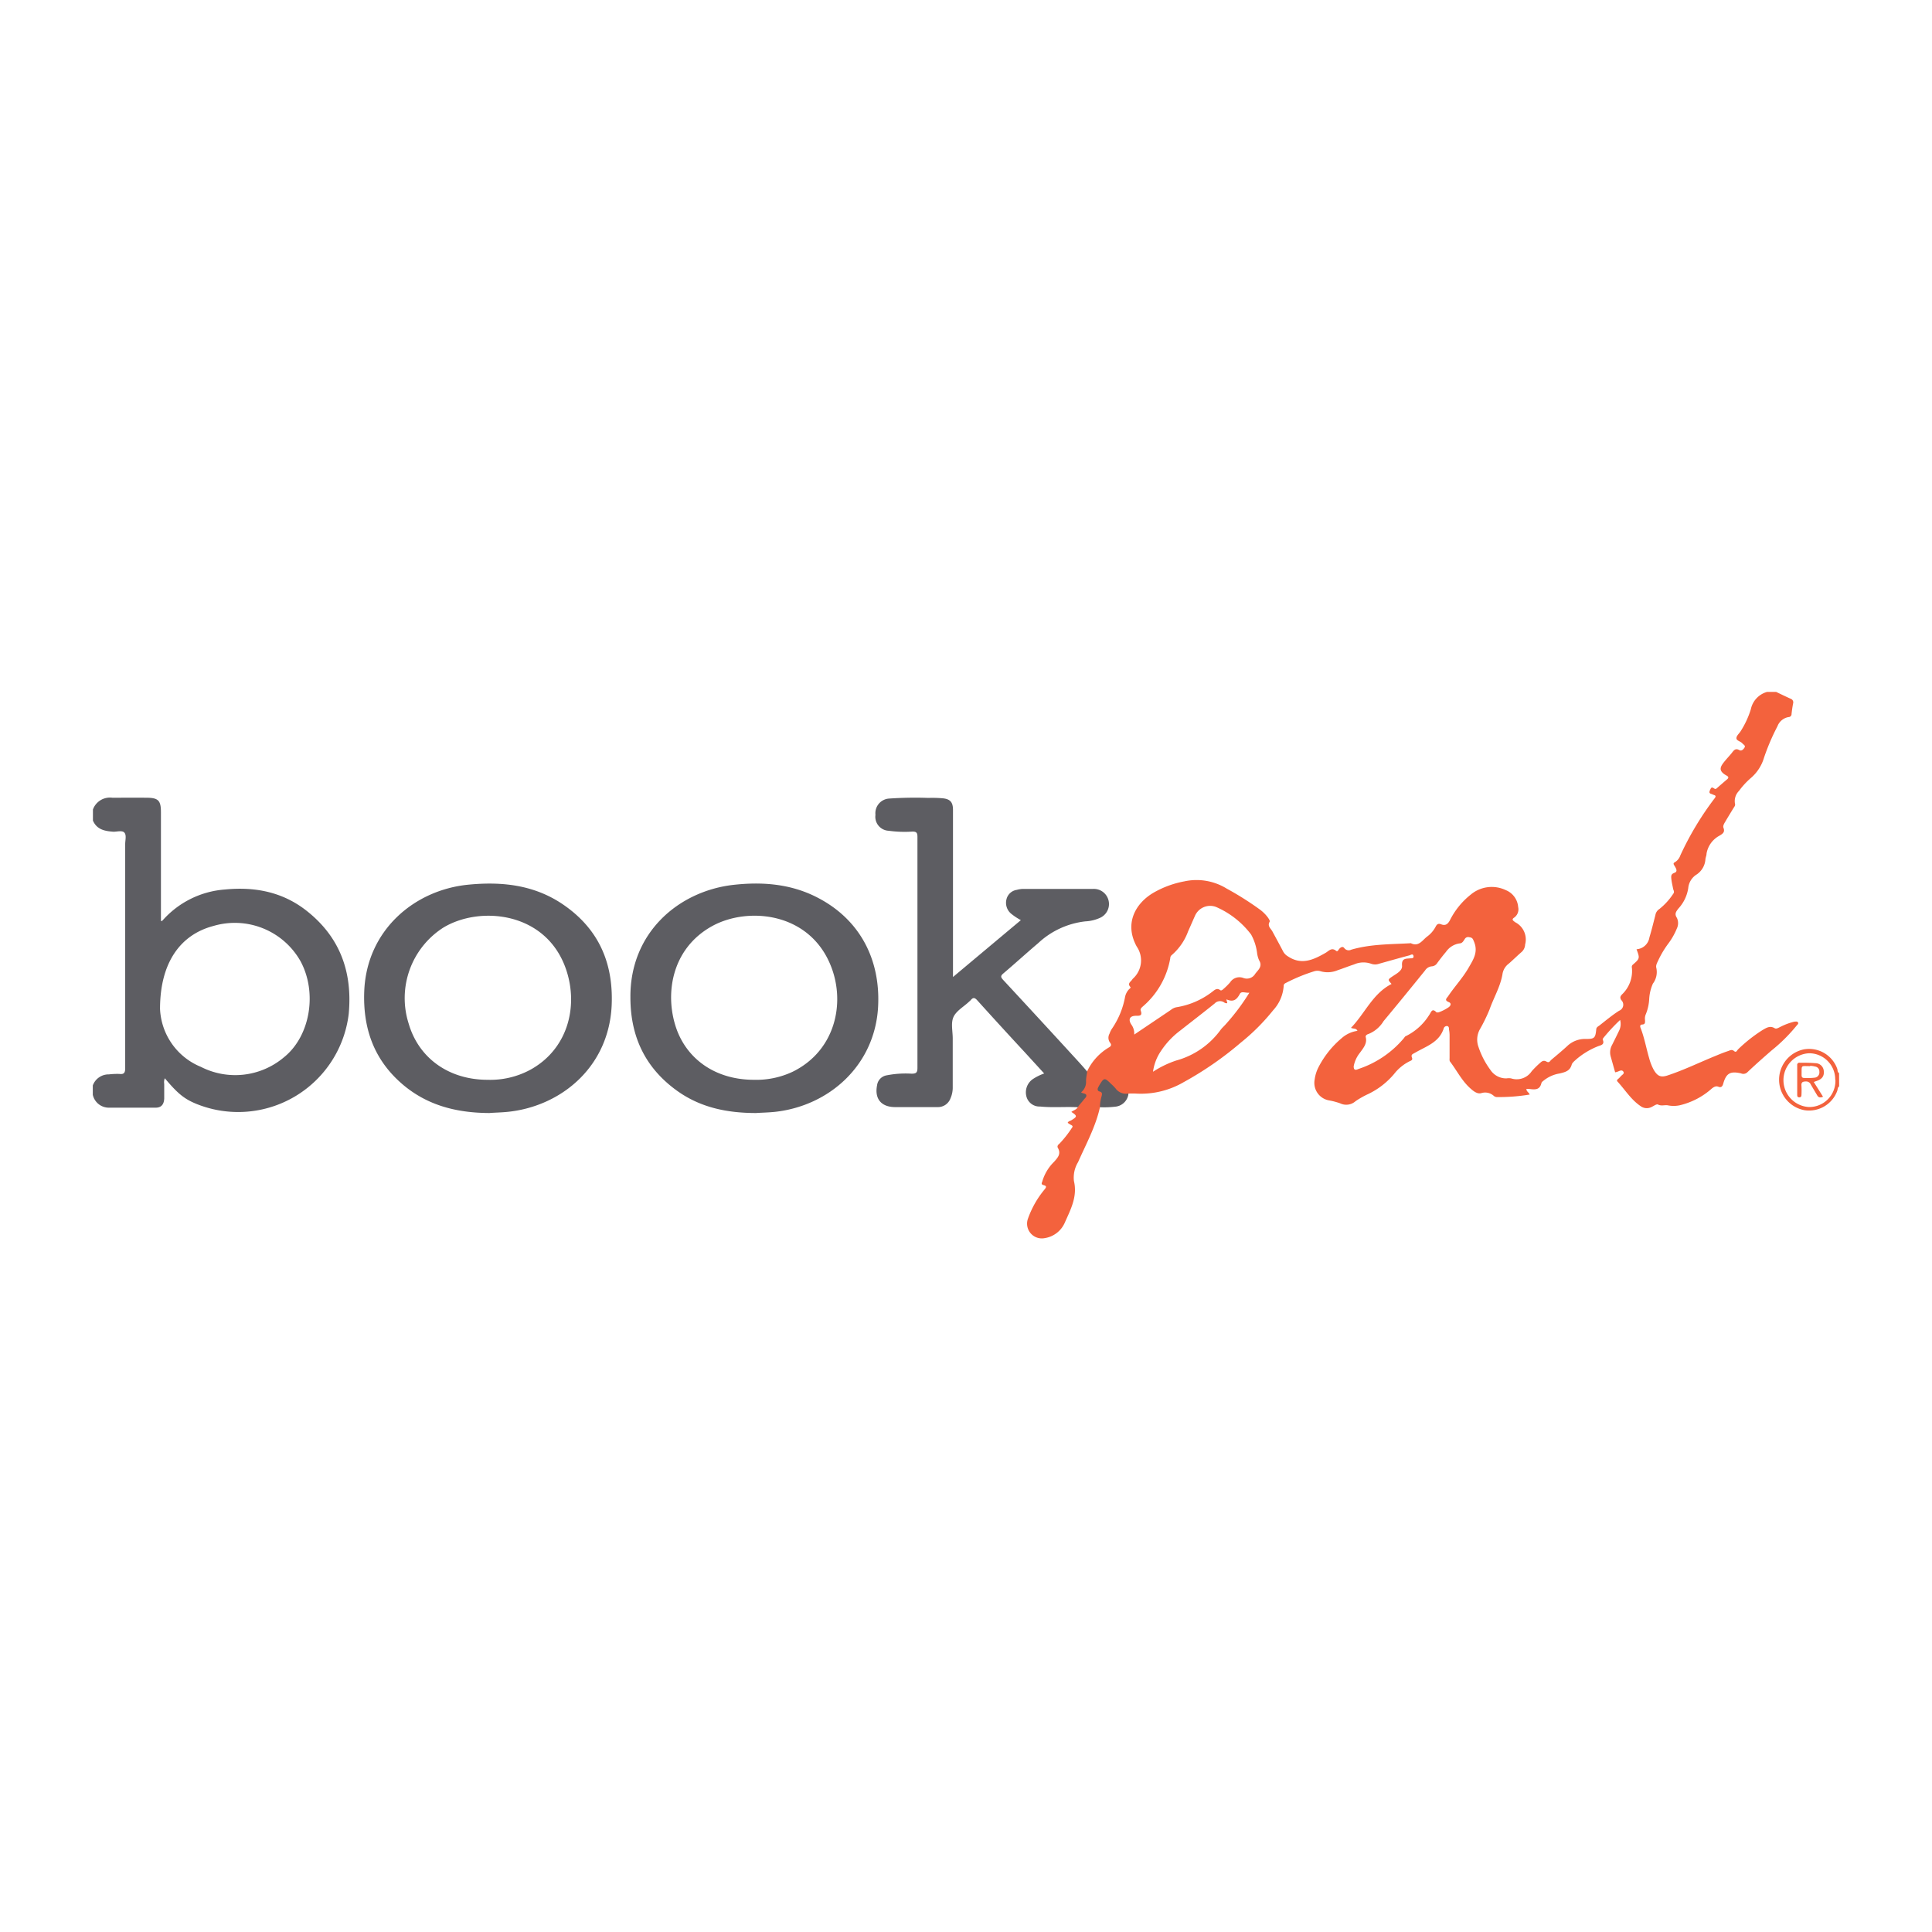 <svg id="ee751924-e832-47f1-a343-1fddb64c5de0" data-name="Logos" xmlns="http://www.w3.org/2000/svg" viewBox="0 0 300 300"><defs><style>.e6223c07-1000-4a66-ba53-a137fe919cad{fill:#5d5d62;}.f555d563-ccae-459f-8408-69db8865da00{fill:#f3623d;}</style></defs><title>ClientLogo</title><g id="a57b39e5-1c63-473a-844e-d67b9ee7855a" data-name="BookPal"><path id="b0f9bc7c-2605-46f8-96e0-25a3027a8961" data-name="colorgroup1" class="e6223c07-1000-4a66-ba53-a137fe919cad" d="M87.33,140.38c-4.46-3-9.47-3.52-14.68-3-8.38.85-15.71,7.11-16.09,16.52-.22,5.55,1.37,10.37,5.59,14.16,3.86,3.47,8.51,4.75,13.85,4.77.84-.07,1.93-.08,3-.2,8.29-.91,15.87-7.18,16-17.18C95.11,149.07,92.69,144,87.33,140.38Zm-5.07,25.78a13.1,13.1,0,0,1-6.55,1.51c-6,0-10.7-3.35-12.26-8.75a13,13,0,0,1,5.34-14.85c5.69-3.49,16.13-2.54,19.15,6.58C89.84,156.39,88.12,163,82.26,166.16ZM47.55,141.38c-3.72-2.9-8-3.71-12.61-3.26a14.32,14.32,0,0,0-9.69,4.8c0,.05-.12.06-.26.12V126.12c0-1.82-.4-2.24-2.25-2.25s-3.54,0-5.31,0a2.81,2.81,0,0,0-3,1.83v1.72c.61,1.41,1.86,1.64,3.2,1.73.59,0,1.39-.25,1.71.17s.1,1.15.1,1.75q0,17.38,0,34.78c0,.7-.16,1-.89.91a11.12,11.12,0,0,0-1.63.07,2.61,2.61,0,0,0-2.51,1.72V170a2.55,2.55,0,0,0,2.49,2c2.42,0,4.84,0,7.26,0,.88,0,1.29-.49,1.34-1.41,0-.76,0-1.52,0-2.27a1.73,1.73,0,0,1,.09-.89c2,2.37,3,3.21,4.95,4a17.29,17.29,0,0,0,23.61-14C54.76,150.85,52.74,145.44,47.55,141.38ZM44.06,164.2a11.72,11.72,0,0,1-12.87,1.46,10.2,10.2,0,0,1-6.34-9c0-7.22,3.19-11.54,8.3-12.88a11.72,11.72,0,0,1,13.5,5.45C49.3,154.09,48.2,160.9,44.06,164.2Zm82.75-24.89c-4.11-2.09-8.52-2.41-13-1.9-8.48,1-16,7.43-15.92,17.47,0,6.11,2.32,11,7.35,14.57,3.55,2.51,7.61,3.38,12.17,3.38.81-.06,1.9-.07,3-.19,8.37-.95,15.35-7.19,15.93-16.12C136.8,149,133.5,142.7,126.81,139.31Zm-3.75,27.12a13.25,13.25,0,0,1-6,1.24c-5.55,0-10-2.8-11.88-7.54-2.07-5.37-1.09-12.81,5.5-16.38,5.58-3,15.12-2.07,18.38,6.35C131.3,155.85,129.66,163.21,123.06,166.43Zm52.12,3.68a2.28,2.28,0,0,1-2.05,1.74,15.13,15.13,0,0,1-2.33.08l-3.44,0c-2-.1-3.91.09-5.86-.11a2.09,2.09,0,0,1-2.09-1.46,2.5,2.5,0,0,1,1-2.82,8,8,0,0,1,1.73-.85l-3-3.28q-3.71-4-7.39-8.08c-.35-.38-.61-.52-1-.05-.1.12-.23.21-.34.32-.82.76-1.94,1.39-2.36,2.33s-.11,2.2-.11,3.32q0,3.76,0,7.51a4.2,4.2,0,0,1-.36,1.82,2.07,2.07,0,0,1-2,1.33c-2.18,0-4.37,0-6.56,0s-3.24-1.29-2.83-3.38a1.8,1.8,0,0,1,1.53-1.56,15.19,15.19,0,0,1,3.81-.25c.68,0,.93-.12.93-.88q0-17.94,0-35.88c0-.63-.14-.85-.81-.83A17.94,17.94,0,0,1,138,129a2.17,2.17,0,0,1-2.06-2.47,2.28,2.28,0,0,1,2.12-2.53,58.89,58.89,0,0,1,6.09-.1,18.9,18.9,0,0,1,2.26.06c1.17.13,1.57.63,1.57,1.81q0,12.47,0,24.94v1l10.54-8.83a9.81,9.81,0,0,1-1.51-1,2.2,2.2,0,0,1-.72-2.26,1.93,1.93,0,0,1,1.59-1.44,4.11,4.11,0,0,1,.92-.15c3.65,0,7.3,0,10.94,0a2.35,2.35,0,0,1,1.12,4.47,6.24,6.24,0,0,1-2.33.57,12.81,12.81,0,0,0-7.32,3.38c-1.83,1.55-3.6,3.17-5.43,4.72-.44.37-.39.58,0,1q5.66,6.1,11.28,12.24c.6.65,1.19,1.31,1.78,2a1.26,1.26,0,0,0,.68.34c.69.06,1.83.19,3.46.33A2.54,2.54,0,0,1,175.18,170.11Z"/><path id="a4e6f68d-b2ea-4481-92a5-db3f0fd9eb5a" data-name="colorgroup1" class="f555d563-ccae-459f-8408-69db8865da00" d="M170.8,171.93c-.66,3-2.16,5.73-3.4,8.53a4.64,4.64,0,0,0-.64,2.93c.58,2.43-.53,4.45-1.44,6.51a4.08,4.08,0,0,1-3.12,2.36,2.29,2.29,0,0,1-2.61-2.94,14.83,14.83,0,0,1,2.59-4.6c.3-.36.38-.56-.12-.69s-.25-.39-.2-.62a7,7,0,0,1,1.81-3c.57-.64,1.13-1.22.6-2.16-.15-.25,0-.48.24-.66a16.92,16.92,0,0,0,1.93-2.45c.21-.25.08-.35-.13-.46a5,5,0,0,1-.52-.33c.12-.28.38-.28.57-.4.93-.56.94-.68,0-1.29.31-.25.76-.33,1-.73s.62-.76.91-1.15c.17-.23.47-.43.41-.72s-.51-.23-.81-.44a2.06,2.06,0,0,0,.77-1.75c0-.51.12-1,.18-1.54a8.57,8.57,0,0,1,3.43-3.72c.32-.2.35-.42.12-.7a1.29,1.29,0,0,1-.08-1.41,3.72,3.72,0,0,1,.33-.7,12.83,12.83,0,0,0,2.08-5,2.43,2.43,0,0,1,.6-1.17c.1-.11.33-.25.23-.36-.55-.61.13-.85.32-1.23l.05-.06a3.8,3.8,0,0,0,.61-5c-2-3.65-.12-6.75,2.57-8.34a15.15,15.15,0,0,1,4.81-1.78,8.92,8.92,0,0,1,6.59,1.12,47.45,47.45,0,0,1,5.15,3.25,6,6,0,0,1,1.22,1.2c.15.21.38.56.31.68-.42.71.2,1.08.44,1.56.54,1,1.12,2.06,1.66,3.1a2,2,0,0,0,.74.74c2.11,1.41,4,.5,5.83-.55.49-.27.93-.91,1.65-.31.23.19.36-.2.51-.35s.49-.44.76-.07a.85.85,0,0,0,1.06.24c3-.88,6.07-.83,9.14-1a.26.26,0,0,1,.15,0c1.17.57,1.73-.42,2.45-1a4.55,4.55,0,0,0,1.38-1.58c.2-.4.43-.53.86-.36.64.24,1,0,1.34-.61a11.84,11.84,0,0,1,3.24-4,5.06,5.06,0,0,1,5.43-.71,3.09,3.09,0,0,1,1.94,2.63,1.57,1.57,0,0,1-.63,1.65c-.32.22-.28.38,0,.58a1.24,1.24,0,0,0,.18.14,3,3,0,0,1,1.53,3.45,1.62,1.62,0,0,1-.52,1.14c-.69.6-1.34,1.24-2,1.82a2.49,2.49,0,0,0-1,1.67c-.33,1.93-1.36,3.63-2,5.45a25.74,25.74,0,0,1-1.5,3.08,3.31,3.31,0,0,0-.21,2.78,12.68,12.68,0,0,0,1.83,3.52,2.92,2.92,0,0,0,2.52,1.33,2.05,2.05,0,0,1,.7,0,2.8,2.8,0,0,0,3.21-1.12,15.35,15.35,0,0,1,1.28-1.27c.27-.25.55-.48,1-.22s.54-.09.75-.27c.83-.7,1.68-1.4,2.48-2.14a4,4,0,0,1,2.91-1.1c1.3,0,1.46-.14,1.59-1.44,0-.36.26-.48.48-.64,1-.78,2-1.62,3.07-2.3a1,1,0,0,0,.34-1.66c-.26-.42-.13-.62.15-.91a5,5,0,0,0,1.5-4.11.47.47,0,0,1,.15-.48c1.1-.95,1.09-1,.57-2.39a2.17,2.17,0,0,0,2-1.84c.35-1.15.63-2.31.93-3.47a1.38,1.38,0,0,1,.62-.94,10,10,0,0,0,2.14-2.35c.22-.25.09-.49,0-.74-.09-.51-.22-1-.28-1.53s-.05-.81.48-1,.27-.65.06-1-.34-.48.09-.7a2,2,0,0,0,.76-1,47.11,47.11,0,0,1,5.32-8.86c.4-.5-.09-.48-.31-.61s-.64-.09-.43-.6.29-.59.7-.31c.2.14.33,0,.47-.13.49-.43,1-.87,1.48-1.28.3-.23.28-.42,0-.58-1.52-.83-1-1.47-.13-2.51.31-.36.63-.7.92-1.07s.54-.74,1.13-.41c.36.21.66-.12.83-.41s-.18-.43-.33-.61c-.27-.34-.94-.42-.94-.82s.44-.73.67-1.11a13.91,13.91,0,0,0,1.57-3.39,3.54,3.54,0,0,1,2.52-2.69h1.41c.75.36,1.49.72,2.25,1.06a.59.59,0,0,1,.38.74c-.1.53-.18,1.08-.24,1.62a.47.47,0,0,1-.47.49,2.25,2.25,0,0,0-1.72,1.43,34.16,34.16,0,0,0-2.08,4.86,6.6,6.6,0,0,1-2.05,3.17,12.1,12.1,0,0,0-1.84,2,2.24,2.24,0,0,0-.62,2c.08.29-.13.49-.26.71-.42.69-.84,1.37-1.25,2.07-.17.29-.4.65-.28.95.27.7-.14.93-.63,1.23a3.89,3.89,0,0,0-2,2.78c0,.28-.13.55-.17.84a3.08,3.08,0,0,1-1.35,2.39,2.78,2.78,0,0,0-1.32,2.13,6,6,0,0,1-1.53,3.17c-.34.45-.65.81-.24,1.43a1.92,1.92,0,0,1,0,1.67,10.68,10.68,0,0,1-1.35,2.37,14.85,14.85,0,0,0-1.52,2.54c-.17.38-.43.8-.32,1.19a3,3,0,0,1-.53,2.46,6.81,6.81,0,0,0-.57,2.34,7.19,7.19,0,0,1-.53,2.41,1.68,1.68,0,0,0-.12.92c0,.38.05.64-.44.68-.26,0-.39.18-.26.5.6,1.53.88,3.15,1.34,4.72a8.31,8.31,0,0,0,.71,1.81c.59,1,1.1,1.23,2.19.86,2.53-.84,4.9-2,7.35-3,.65-.27,1.3-.54,2-.77.29-.1.59-.3.94,0s.46-.13.63-.28a23.34,23.34,0,0,1,3.81-3c.56-.32,1.13-.71,1.86-.27.29.17.65-.11.95-.24a9.65,9.65,0,0,1,2.12-.78c.2,0,.46-.08.56.14s-.11.32-.21.46a25.88,25.88,0,0,1-3.93,3.9c-1.26,1.1-2.51,2.2-3.72,3.35a.89.89,0,0,1-1,.18c-1.69-.38-2.3,0-2.76,1.61-.13.48-.36.62-.74.47s-.66,0-1,.25a11.4,11.4,0,0,1-5.07,2.64,4.59,4.59,0,0,1-1.77,0c-.5-.1-1,.15-1.56-.13-.2-.11-.65.23-1,.39a1.61,1.61,0,0,1-1.7-.15c-1.48-1-2.39-2.52-3.57-3.8-.15-.16-.07-.26.05-.38a3.12,3.12,0,0,0,.45-.44c.17-.22.63-.4.4-.73s-.57-.11-.87,0a3.26,3.26,0,0,1-.4.11c-.24-.84-.47-1.67-.7-2.49a2.35,2.35,0,0,1,.21-1.74c.36-.72.72-1.44,1.07-2.17a2.36,2.36,0,0,0,.19-1.73,28.74,28.74,0,0,0-2.58,2.77c-.06.08-.15.21-.12.28.36.83-.35.87-.8,1.06a11.87,11.87,0,0,0-3.38,2.07c-.24.23-.56.47-.64.77-.28,1-1.05,1.15-1.87,1.36a5.24,5.24,0,0,0-2.35,1c-.18.15-.44.3-.48.5-.27,1.13-1.08,1-1.92.9a2.66,2.66,0,0,0-.41,0c0,.41.36.51.51.87a28.67,28.67,0,0,1-5.13.39.77.77,0,0,1-.43-.17,2,2,0,0,0-1.92-.45c-.61.2-1.21-.26-1.68-.68-1.36-1.18-2.14-2.81-3.21-4.21-.11-.14-.07-.4-.07-.61,0-1.17,0-2.35,0-3.52a4.91,4.91,0,0,0-.09-.85c0-.21,0-.52-.34-.54a.53.53,0,0,0-.5.43c-.72,2.15-2.77,2.74-4.45,3.73-.35.2-.65.26-.46.75.11.26,0,.42-.3.53a7,7,0,0,0-2.47,2,12.1,12.1,0,0,1-4,3.11,13.12,13.12,0,0,0-2,1.13,2.17,2.17,0,0,1-2.37.33,10.72,10.72,0,0,0-1.73-.46,2.76,2.76,0,0,1-2.24-3.24,5.86,5.86,0,0,1,.64-2,14.61,14.61,0,0,1,3.55-4.42,4.68,4.68,0,0,1,2.45-1.14c-.19-.45-.58-.27-1-.47,2.17-2.23,3.36-5.31,6.3-6.81-.61-.68-.61-.67.19-1.21.63-.42,1.51-.87,1.44-1.63-.1-1.18.59-1.07,1.28-1.14.25,0,.59,0,.49-.39s-.43-.13-.6-.08c-1.59.42-3.16.87-4.74,1.31a1.8,1.8,0,0,1-1.23,0,3.59,3.59,0,0,0-2.66.11c-.84.27-1.66.61-2.5.88a4,4,0,0,1-2.68.18,1.63,1.63,0,0,0-1,0,26.78,26.78,0,0,0-4.4,1.81c-.2.1-.35.21-.34.46a6.2,6.2,0,0,1-1.65,3.8,32.14,32.14,0,0,1-5,5,52.3,52.3,0,0,1-8.85,6.13,13.18,13.18,0,0,1-7.25,1.8,12.19,12.19,0,0,0-1.48,0,2,2,0,0,1-1.89-.83,7.93,7.93,0,0,0-.71-.71c-1-1-1.08-.94-1.81.26l-.18.34c-.12.25-.08.52.18.59.6.14.41.52.33.89A5.67,5.67,0,0,0,170.8,171.93Zm5.32-11.28,5.69-3.83a2,2,0,0,1,.83-.41,12.27,12.27,0,0,0,5.6-2.41c.35-.26.71-.65,1.24-.25.16.13.39-.08.54-.22a10.27,10.27,0,0,0,1-1,1.71,1.71,0,0,1,2.05-.67,1.51,1.51,0,0,0,1.84-.65c.46-.61,1.19-1.15.6-2.1a4.12,4.12,0,0,1-.31-1.12,7.93,7.93,0,0,0-.93-2.88,13.6,13.6,0,0,0-5.47-4.29,2.57,2.57,0,0,0-3.24,1.38c-.36.8-.71,1.62-1.07,2.42a8.87,8.87,0,0,1-2.55,3.69.6.6,0,0,0-.22.47,12.69,12.69,0,0,1-4.27,7.51c-.21.19-.42.37-.31.66.27.76-.13.79-.73.78-1,0-1.26.57-.73,1.37A2.34,2.34,0,0,1,176.12,160.65Zm34.08,4.93c0,.81.52.49.8.39a15.61,15.61,0,0,0,7-4.77c.1-.12.15-.26.32-.32a8.93,8.93,0,0,0,3.59-3.25c.31-.4.43-1.2,1.16-.42,0,0,.19,0,.28,0a6.88,6.88,0,0,0,1.6-.81c.33-.24.46-.62,0-.8-.71-.29-.32-.58-.09-.9,1-1.5,2.28-2.85,3.19-4.44.69-1.21,1.51-2.38.85-4-.2-.49-.25-.67-.76-.73a.6.6,0,0,0-.69.28c-.2.29-.36.65-.79.68a3.08,3.08,0,0,0-2.13,1.32c-.47.55-.92,1.14-1.35,1.72a1.08,1.08,0,0,1-.82.52,1.39,1.39,0,0,0-1.08.65c-2.13,2.63-4.27,5.26-6.44,7.86a4.87,4.87,0,0,1-2.35,2c-.2.05-.49.22-.42.49.26,1-.4,1.72-.92,2.45A4.71,4.71,0,0,0,210.2,165.58ZM194,154.15c-.59.06-1.22-.29-1.47.17-.48.9-1,1.34-2.08.86,0,.26.16.48.1.57s-.34,0-.47-.1a1.15,1.15,0,0,0-1.48.18c-1.76,1.42-3.56,2.8-5.34,4.2a12.7,12.7,0,0,0-3,3.19,7.46,7.46,0,0,0-1.22,3.2,15.6,15.6,0,0,1,3.59-1.74,12.65,12.65,0,0,0,6.91-4.77c.24-.33.57-.6.84-.92A33.75,33.75,0,0,0,194,154.15Zm91.58,14.55c-.25.16-.21.45-.29.68a4.66,4.66,0,0,1-5.15,3,4.81,4.81,0,0,1,0-9.44,4.65,4.65,0,0,1,5.14,3c.09.23,0,.53.29.69Zm-.61-1a4.05,4.05,0,0,0-4.06-4.15,4.18,4.18,0,0,0,0,8.35A4.06,4.06,0,0,0,285,167.65Zm-3.33.31,1.44,2.29c-.4.17-.69.16-.91-.22-.33-.56-.67-1.12-1-1.69a.76.76,0,0,0-.72-.46c-.53,0-.77.11-.72.68a13.25,13.25,0,0,1,0,1.41c0,.25-.11.39-.37.37s-.29-.18-.29-.38v-4.61a.33.33,0,0,1,.38-.38c.81,0,1.62,0,2.42.07a1.31,1.31,0,0,1,1.33,1.28c.06.76-.3,1.22-1.17,1.5Zm-.57-2.46c-1.46,0-1.3-.21-1.32,1.17,0,.11,0,.21,0,.32s.09.34.32.34a8.83,8.83,0,0,0,1.78-.05.82.82,0,0,0,.66-.92.76.76,0,0,0-.69-.8C281.53,165.52,281.22,165.51,281.08,165.5Z"/></g></svg>